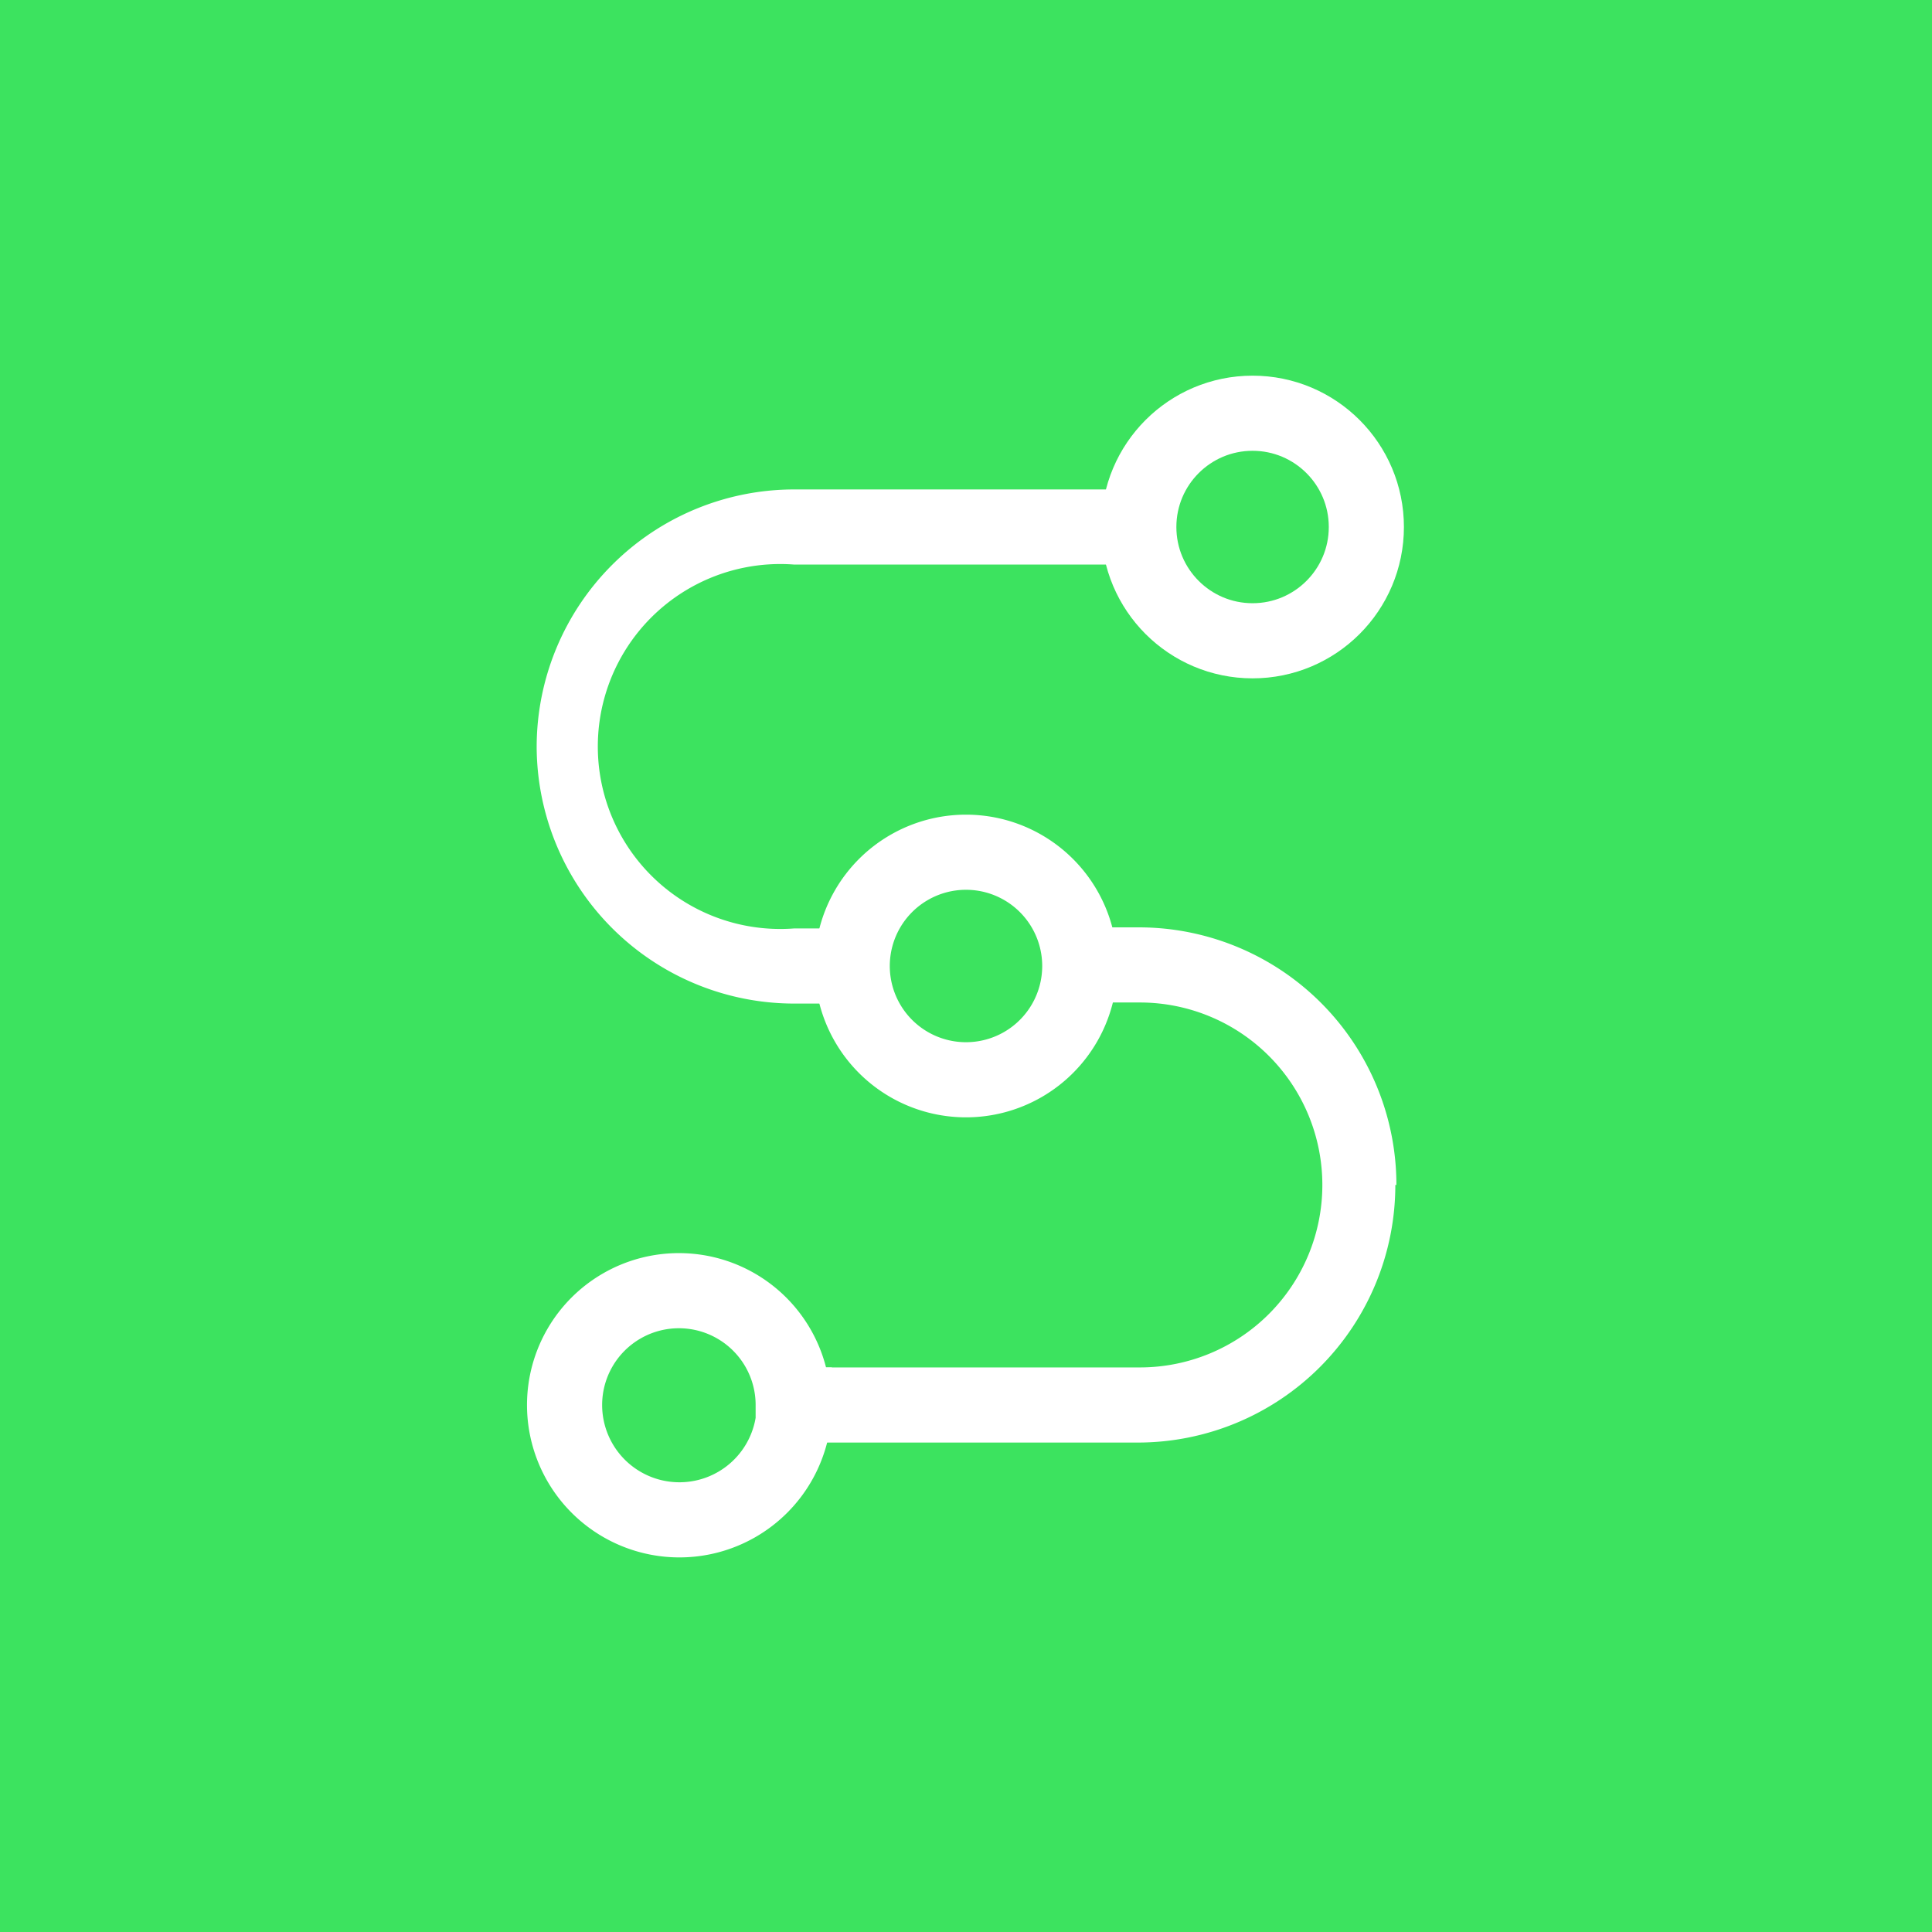 <!-- by TradingView --><svg xmlns="http://www.w3.org/2000/svg" width="18" height="18" viewBox="0 0 18 18" fill="none"><path fill="#3CE35F" d="M0 0h18v18H0z"/><circle cx="11.67" cy="4.91" r="1.06" stroke="#fff" stroke-width=".7"/><path d="M10.06 9a1.06 1.06 0 1 1-2.12 0 1.06 1.06 0 0 1 2.12 0zM7.4 13.09a1.06 1.06 0 1 1-2.14 0 1.06 1.06 0 0 1 2.13 0z" stroke="#fff" stroke-width=".7"/><path d="M5 6.96a2.4 2.4 0 0 1 2.4-2.4h3.17v.7H7.4a1.7 1.7 0 1 0 0 3.39h.51v.7h-.5A2.4 2.4 0 0 1 5 6.95zM13 11.04a2.4 2.4 0 0 1-2.4 2.4H7.44v-.7h3.18a1.7 1.7 0 0 0 0-3.4h-.51v-.7h.5a2.4 2.4 0 0 1 2.4 2.4z" fill="#fff"/></svg>